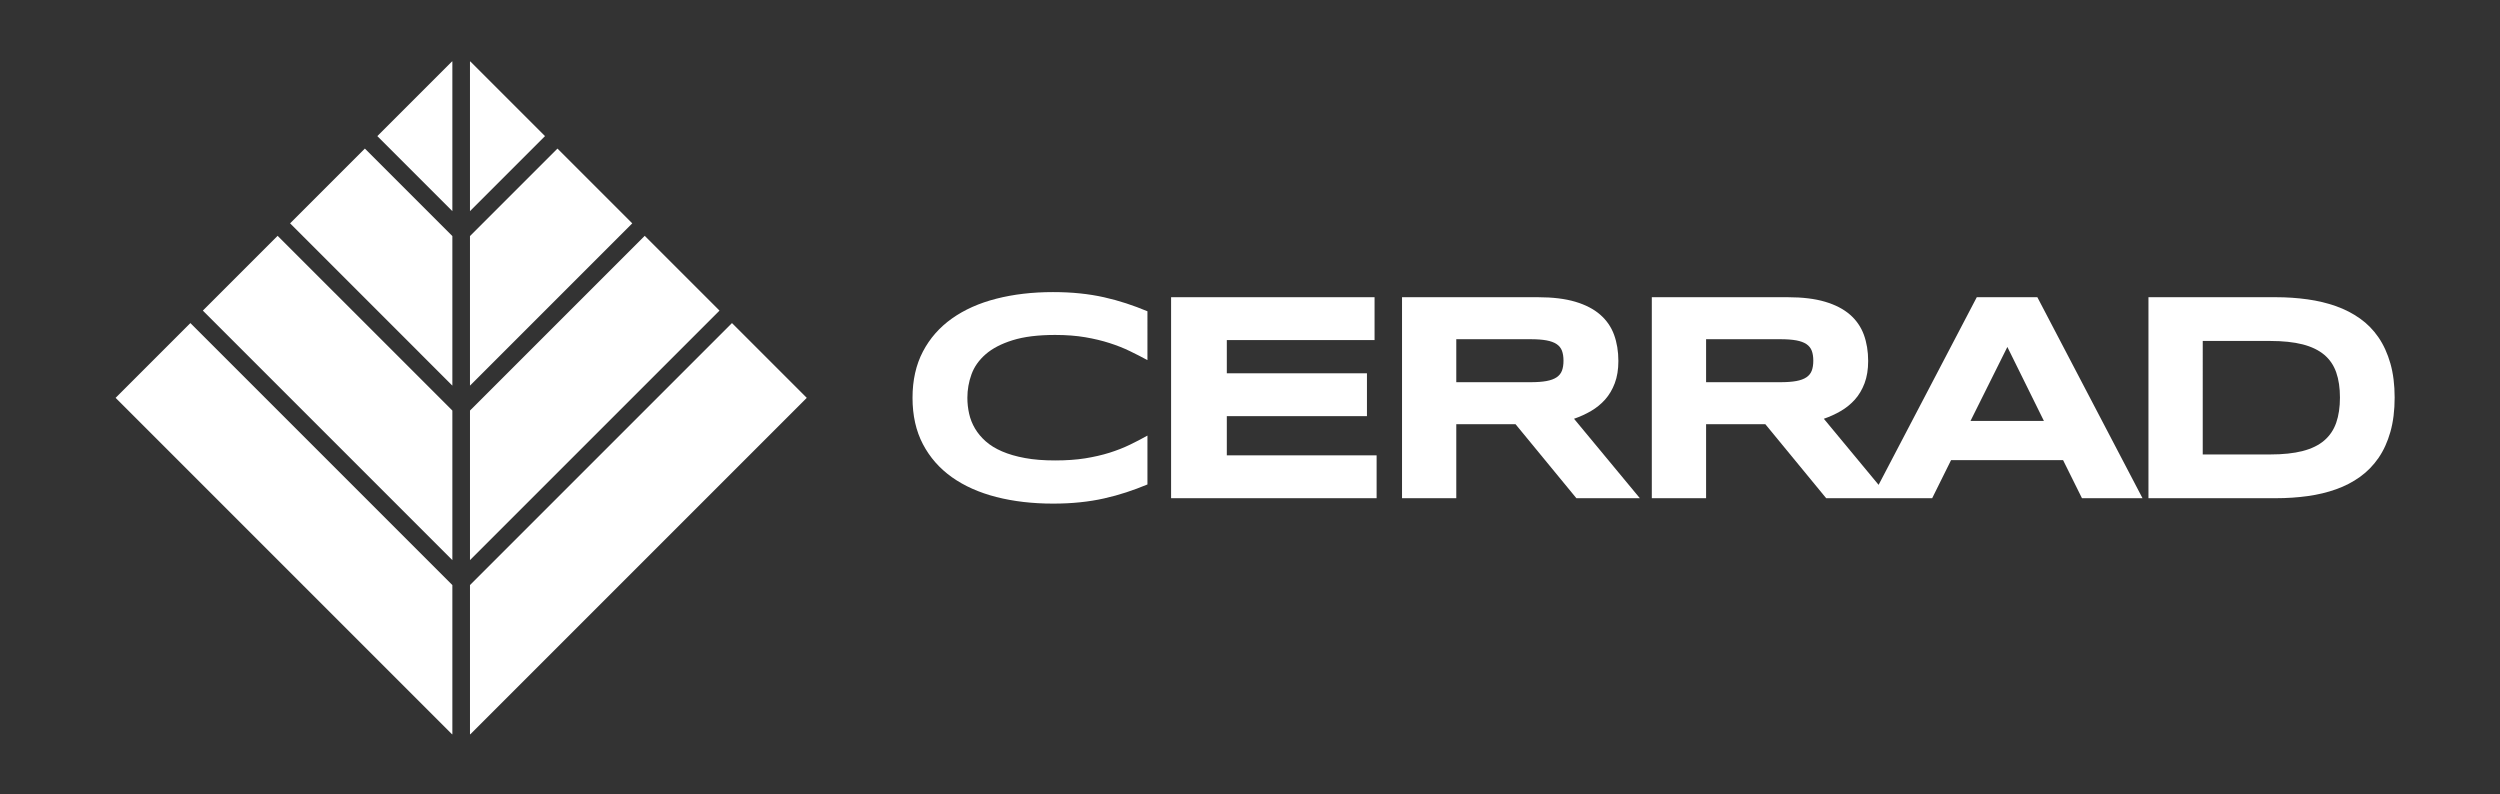 <?xml version="1.0" encoding="utf-8"?>
<!-- Generator: Adobe Illustrator 16.0.4, SVG Export Plug-In . SVG Version: 6.00 Build 0)  -->
<!DOCTYPE svg PUBLIC "-//W3C//DTD SVG 1.1//EN" "http://www.w3.org/Graphics/SVG/1.1/DTD/svg11.dtd">
<svg version="1.1" id="_x3C_warstwa_x3E_" xmlns="http://www.w3.org/2000/svg" xmlns:xlink="http://www.w3.org/1999/xlink" x="0px"
	 y="0px" width="446px" height="141.73px" viewBox="0 0 446 141.73" enable-background="new 0 0 446 141.73" xml:space="preserve">
<rect x="0" y="0" width="446" height="141.73" fill="#333333" stroke="none"/>
<g>
	<g>
		<path fill="#FFFFFF" d="M351.536,75.1l6.578-13.204l6.522,13.204H351.536z M323.219,66.123c-0.183,0.488-0.502,0.883-0.954,1.188
			c-0.453,0.305-1.057,0.527-1.812,0.666c-0.759,0.139-1.702,0.207-2.831,0.207h-13.257v-7.669h13.257
			c1.129,0,2.072,0.07,2.831,0.206c0.756,0.141,1.359,0.363,1.812,0.666c0.452,0.307,0.771,0.7,0.954,1.188
			c0.182,0.487,0.274,1.078,0.274,1.774C323.493,65.047,323.4,65.635,323.219,66.123 M352.657,53.024l-17.514,33.472l-9.771-11.787
			c1.06-0.367,2.069-0.826,3.025-1.383c0.958-0.557,1.796-1.24,2.52-2.047c0.722-0.812,1.295-1.779,1.722-2.91
			c0.426-1.133,0.641-2.457,0.641-3.967c0-1.722-0.26-3.285-0.769-4.686c-0.517-1.4-1.342-2.595-2.48-3.589
			c-1.141-0.991-2.619-1.756-4.44-2.296c-1.815-0.539-4.03-0.808-6.637-0.808h-24.272v35.855h9.684V75.676h10.569l10.855,13.203
			h8.106h3.221h7.584l3.367-6.787h19.987l3.367,6.787h10.802l-18.76-35.855H352.657z"/>
		<polygon fill="#FFFFFF" points="218.863,74.24 243.864,74.24 243.864,66.596 218.863,66.596 218.863,60.669 245.221,60.669 
			245.221,53.022 208.923,53.022 208.923,88.879 245.587,88.879 245.587,81.234 218.863,81.234 		"/>
		<path fill="#FFFFFF" d="M196.977,53.036c-1.356-0.304-2.788-0.536-4.293-0.691c-1.502-0.158-3.118-0.235-4.84-0.235
			c-3.655,0-7.013,0.391-10.089,1.177c-3.066,0.781-5.708,1.961-7.93,3.536c-2.218,1.572-3.945,3.539-5.18,5.896
			c-1.235,2.358-1.852,5.112-1.852,8.256c0,3.152,0.616,5.904,1.852,8.262s2.962,4.324,5.18,5.9c2.222,1.572,4.864,2.748,7.93,3.533
			c3.076,0.783,6.434,1.174,10.089,1.174c1.722,0,3.338-0.076,4.84-0.236c1.505-0.154,2.937-0.385,4.293-0.691
			c1.358-0.303,2.672-0.662,3.943-1.082c1.27-0.416,2.53-0.885,3.784-1.406v-8.719c-0.991,0.559-2.037,1.102-3.133,1.631
			c-1.094,0.531-2.306,1.006-3.627,1.426c-1.321,0.414-2.775,0.75-4.358,1.004c-1.584,0.252-3.364,0.373-5.349,0.373
			c-2.036,0-3.833-0.139-5.387-0.43c-1.557-0.285-2.918-0.68-4.086-1.186c-1.166-0.504-2.141-1.104-2.922-1.801
			c-0.782-0.695-1.417-1.457-1.904-2.281c-0.487-0.826-0.836-1.705-1.044-2.637c-0.21-0.932-0.314-1.873-0.314-2.834
			c0-1.441,0.244-2.838,0.732-4.186c0.486-1.348,1.33-2.542,2.53-3.589c1.2-1.044,2.807-1.878,4.817-2.503
			c2.008-0.63,4.532-0.941,7.578-0.941c1.985,0,3.765,0.137,5.349,0.405c1.583,0.271,3.037,0.616,4.358,1.044
			c1.322,0.426,2.533,0.903,3.627,1.436c1.097,0.53,2.143,1.066,3.133,1.606V55.53c-1.253-0.525-2.514-0.992-3.784-1.41
			C199.649,53.705,198.335,53.341,196.977,53.036"/>
		<path fill="#FFFFFF" d="M416.781,75.412c-0.443,1.273-1.157,2.33-2.141,3.174c-0.984,0.844-2.268,1.469-3.848,1.875
			c-1.584,0.41-3.518,0.613-5.793,0.613h-12.03V60.827H405c2.275,0,4.209,0.206,5.793,0.61c1.58,0.41,2.863,1.029,3.848,1.854
			c0.983,0.828,1.697,1.875,2.141,3.145s0.665,2.768,0.665,4.49C417.446,72.645,417.225,74.146,416.781,75.412 M424.321,60.185
			c-0.913-1.331-2.014-2.451-3.301-3.363c-1.287-0.916-2.719-1.65-4.29-2.208c-1.58-0.556-3.266-0.96-5.075-1.211
			c-1.812-0.252-3.698-0.381-5.663-0.381h-22.706v35.857h22.757c1.961,0,3.852-0.125,5.663-0.379
			c1.806-0.25,3.495-0.656,5.062-1.217c1.564-0.557,2.983-1.291,4.269-2.217c1.276-0.918,2.371-2.041,3.284-3.363
			c0.912-1.322,1.62-2.873,2.126-4.658c0.505-1.787,0.759-3.82,0.759-6.119c0-2.279-0.254-4.307-0.759-6.082
			C425.941,63.072,425.233,61.516,424.321,60.185"/>
		<path fill="#FFFFFF" d="M278.656,66.123c-0.186,0.488-0.501,0.883-0.953,1.188c-0.453,0.305-1.06,0.527-1.816,0.666
			c-0.756,0.139-1.699,0.207-2.828,0.207h-13.258v-7.669h13.258c1.129,0,2.072,0.068,2.828,0.206
			c0.757,0.141,1.363,0.363,1.816,0.666c0.452,0.303,0.768,0.7,0.953,1.188c0.178,0.487,0.272,1.078,0.272,1.774
			C278.929,65.047,278.834,65.635,278.656,66.123 M283.836,73.326c0.957-0.557,1.795-1.24,2.518-2.047
			c0.719-0.811,1.296-1.779,1.721-2.91c0.429-1.133,0.643-2.457,0.643-3.967c0-1.722-0.26-3.285-0.771-4.686
			c-0.513-1.4-1.342-2.595-2.481-3.586c-1.14-0.994-2.618-1.759-4.434-2.299c-1.818-0.539-4.035-0.808-6.644-0.808h-24.267v35.855
			h9.68V75.676h10.568l10.856,13.203h11.324l-11.743-14.17C281.869,74.342,282.881,73.883,283.836,73.326"/>
	</g>
	<g>
		<polygon fill="#FFFFFF" points="80.701,10.986 80.658,10.942 67.317,24.283 80.701,37.668 		"/>
		<polygon fill="#FFFFFF" points="80.701,42.114 65.093,26.505 51.754,39.846 80.701,68.797 		"/>
		<polygon fill="#FFFFFF" points="80.701,73.242 49.529,42.073 36.188,55.412 80.701,99.924 		"/>
		<polygon fill="#FFFFFF" points="20.623,70.979 80.659,131.014 80.701,130.973 80.701,104.375 33.964,57.637 		"/>
		<polygon fill="#FFFFFF" points="83.888,10.944 83.844,10.986 83.844,37.668 97.229,24.283 		"/>
		<polygon fill="#FFFFFF" points="99.452,26.507 83.844,42.114 83.844,68.797 112.795,39.846 		"/>
		<polygon fill="#FFFFFF" points="115.017,42.073 83.845,73.242 83.845,99.924 128.359,55.413 		"/>
		<polygon fill="#FFFFFF" points="83.845,104.375 83.845,130.973 83.888,131.014 143.926,70.975 130.584,57.637 		"/>
	</g>
</g>
</svg>
